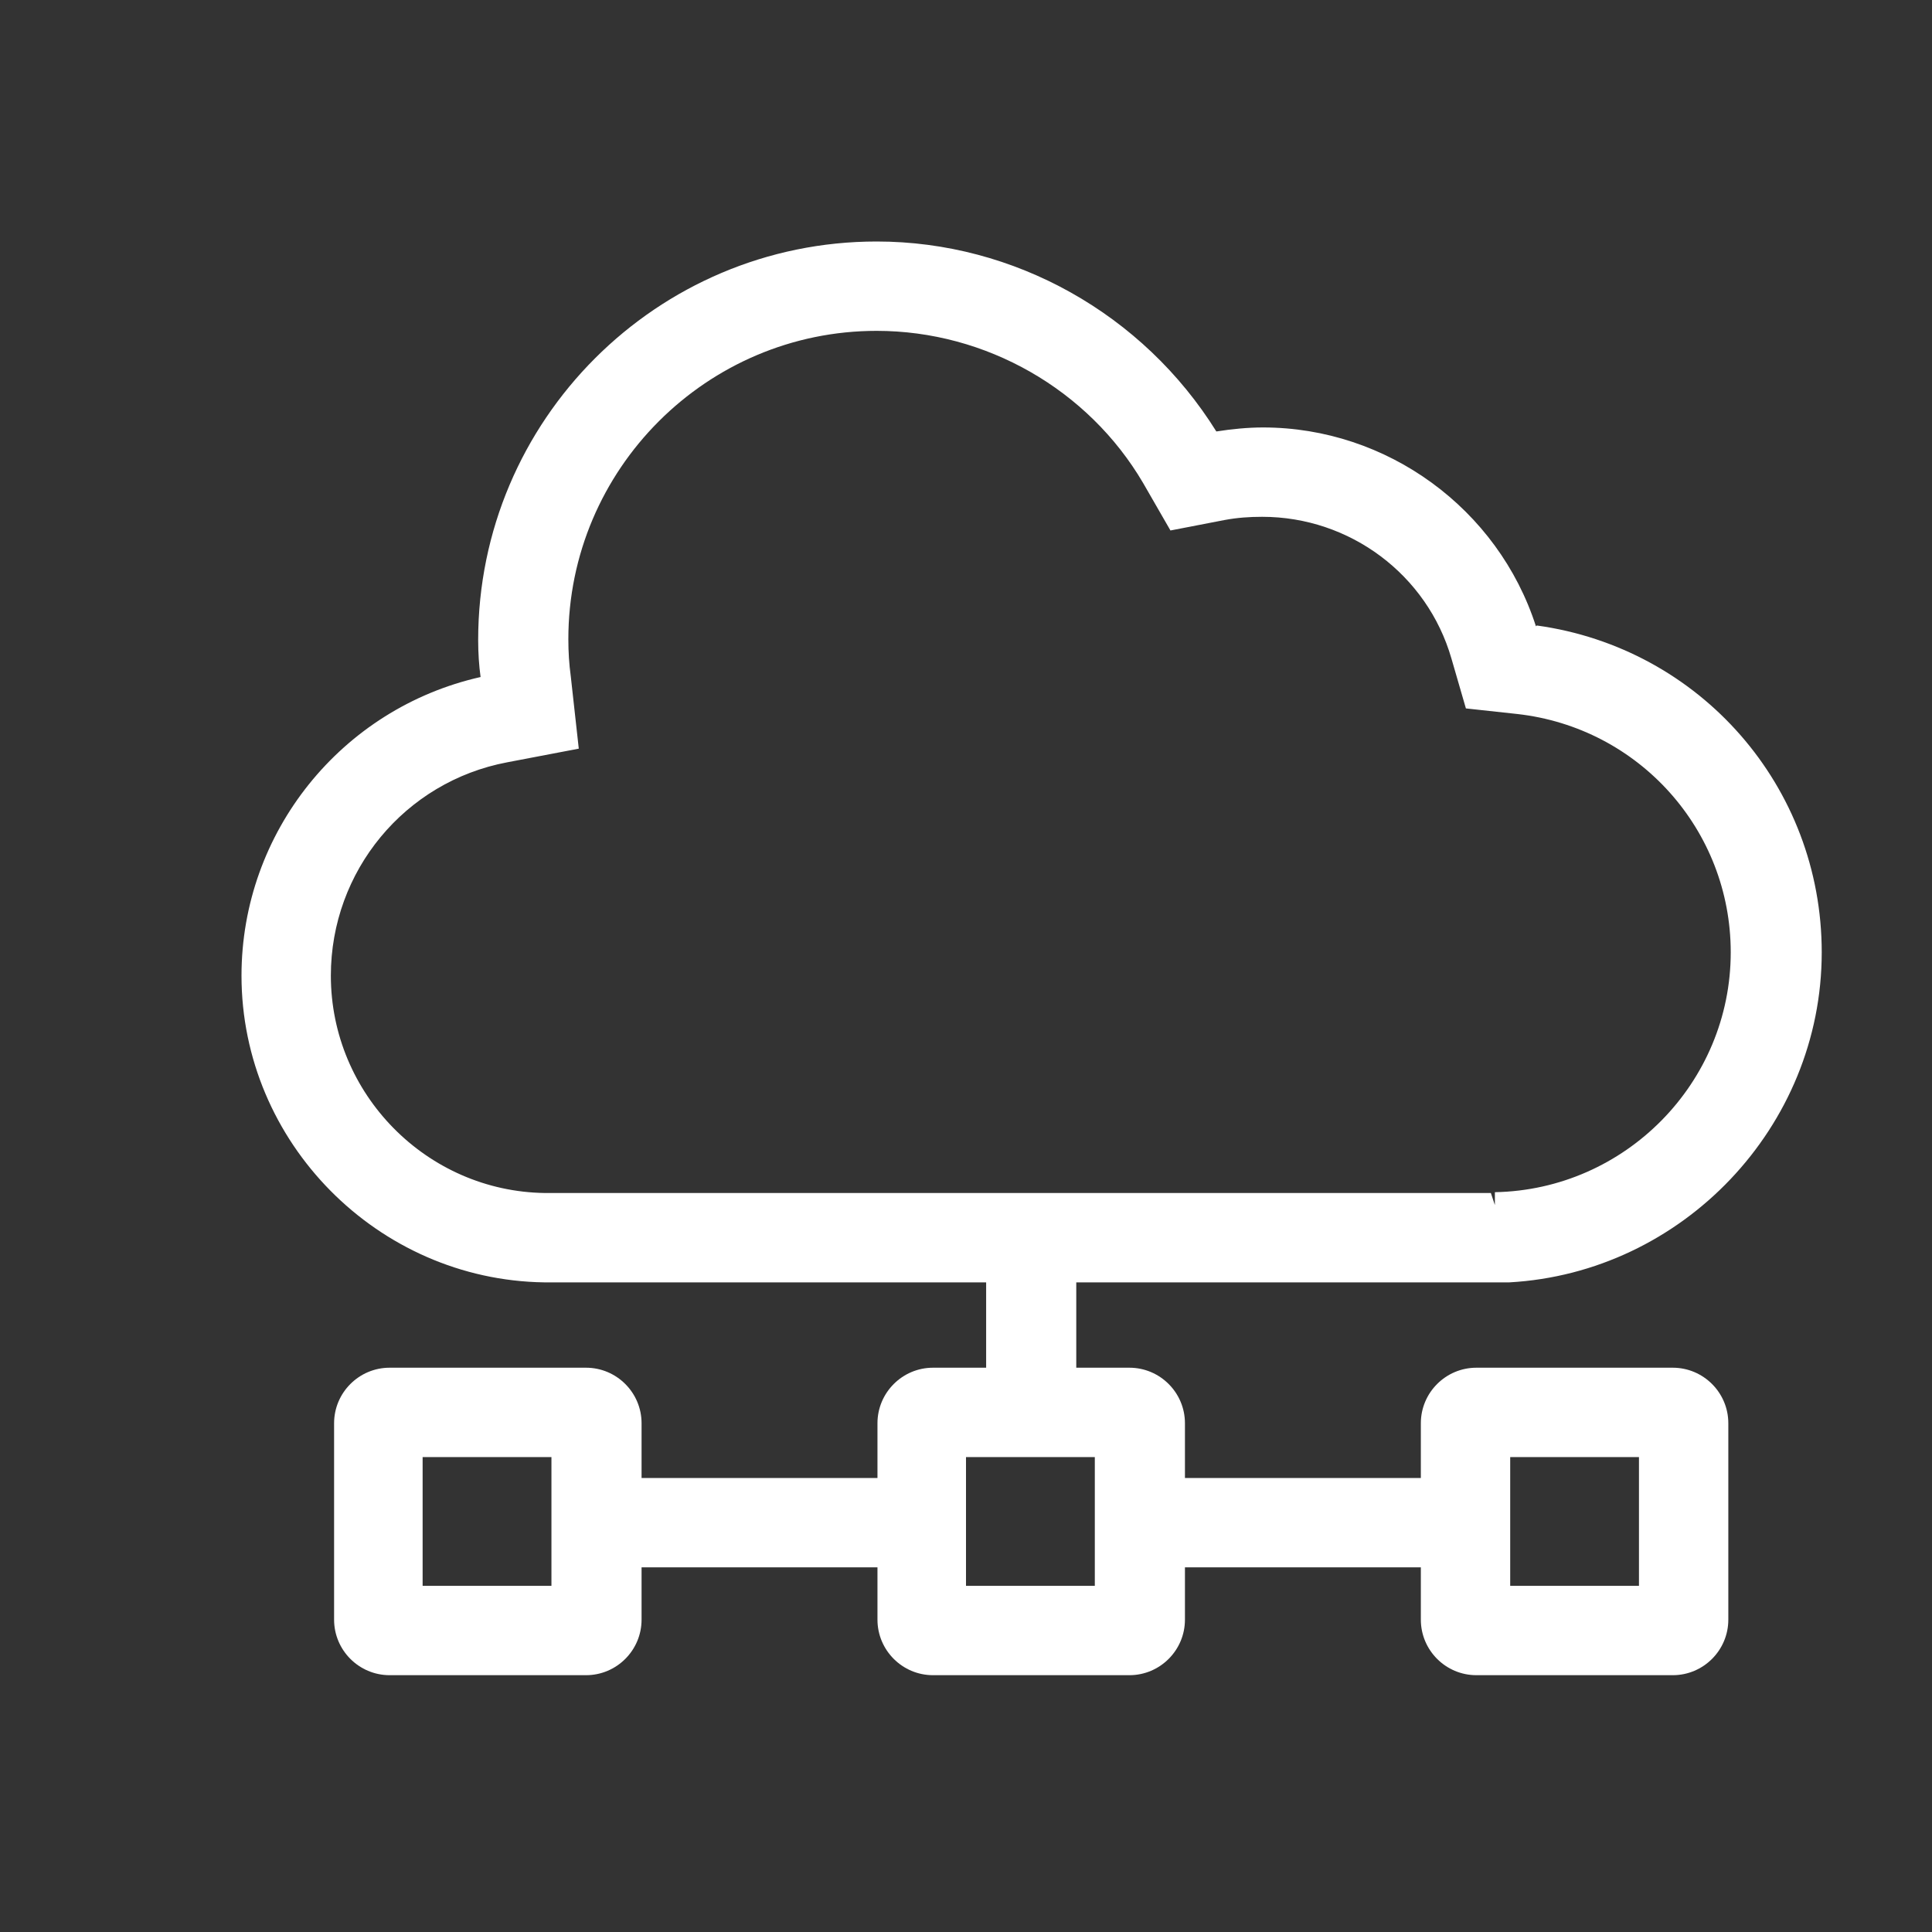 <svg width="40" height="40" viewBox="0 0 40 40" fill="none" xmlns="http://www.w3.org/2000/svg">
<rect x="0" y="0" width="40" height="40" fill="#333333" stroke="none"/>
<path d="M31.8 12.967C31.017 10.533 28.717 8.85 26.15 8.85C25.833 8.85 25.5 8.883 25.183 8.933C23.667 6.5 21 5 18.15 5C13.6 5 9.9 8.7 9.9 13.25C9.9 13.517 9.917 13.783 9.95 14.017C7.067 14.667 5 17.233 5 20.2C5 23.65 7.817 26.5 11.267 26.55H20.417V28.317H19.317C18.683 28.317 18.167 28.833 18.167 29.467V30.6H13.283V29.467C13.283 28.833 12.767 28.317 12.133 28.317H8.067C7.433 28.317 6.917 28.833 6.917 29.467V33.533C6.917 34.167 7.433 34.683 8.067 34.683H12.133C12.767 34.683 13.283 34.167 13.283 33.533V32.45H18.167V33.533C18.167 34.167 18.683 34.683 19.317 34.683H23.383C24.017 34.683 24.533 34.167 24.533 33.533V32.45H29.417V33.533C29.417 34.167 29.933 34.683 30.567 34.683H34.633C35.267 34.683 35.783 34.167 35.783 33.533V29.467C35.783 28.833 35.267 28.317 34.633 28.317H30.567C29.933 28.317 29.417 28.833 29.417 29.467V30.6H24.533V29.467C24.533 28.833 24.017 28.317 23.383 28.317H22.283V26.55H31.25C34.833 26.35 37.717 23.333 37.717 19.717C37.717 16.283 35.2 13.417 31.817 12.95L31.8 12.967ZM30.95 24.95L30.867 24.7H11.283C8.833 24.667 6.85 22.65 6.85 20.2C6.85 18.033 8.383 16.183 10.5 15.783L11.983 15.5L11.817 14C11.783 13.75 11.767 13.5 11.767 13.233C11.767 9.717 14.633 6.85 18.15 6.85C20.417 6.85 22.533 8.067 23.667 10L24.233 10.983L25.35 10.767C25.617 10.717 25.867 10.7 26.133 10.7C27.95 10.7 29.55 11.9 30.05 13.633L30.35 14.667L31.417 14.783C33.933 15.067 35.833 17.183 35.833 19.717C35.833 22.417 33.65 24.633 30.95 24.683V24.933V24.95ZM22.667 30.167V32.833H20V30.167H22.667ZM11.417 30.167V32.833H8.75V30.167H11.417ZM31.267 32.833V30.167H33.933V32.833H31.267Z" fill="white"/>
</svg>
